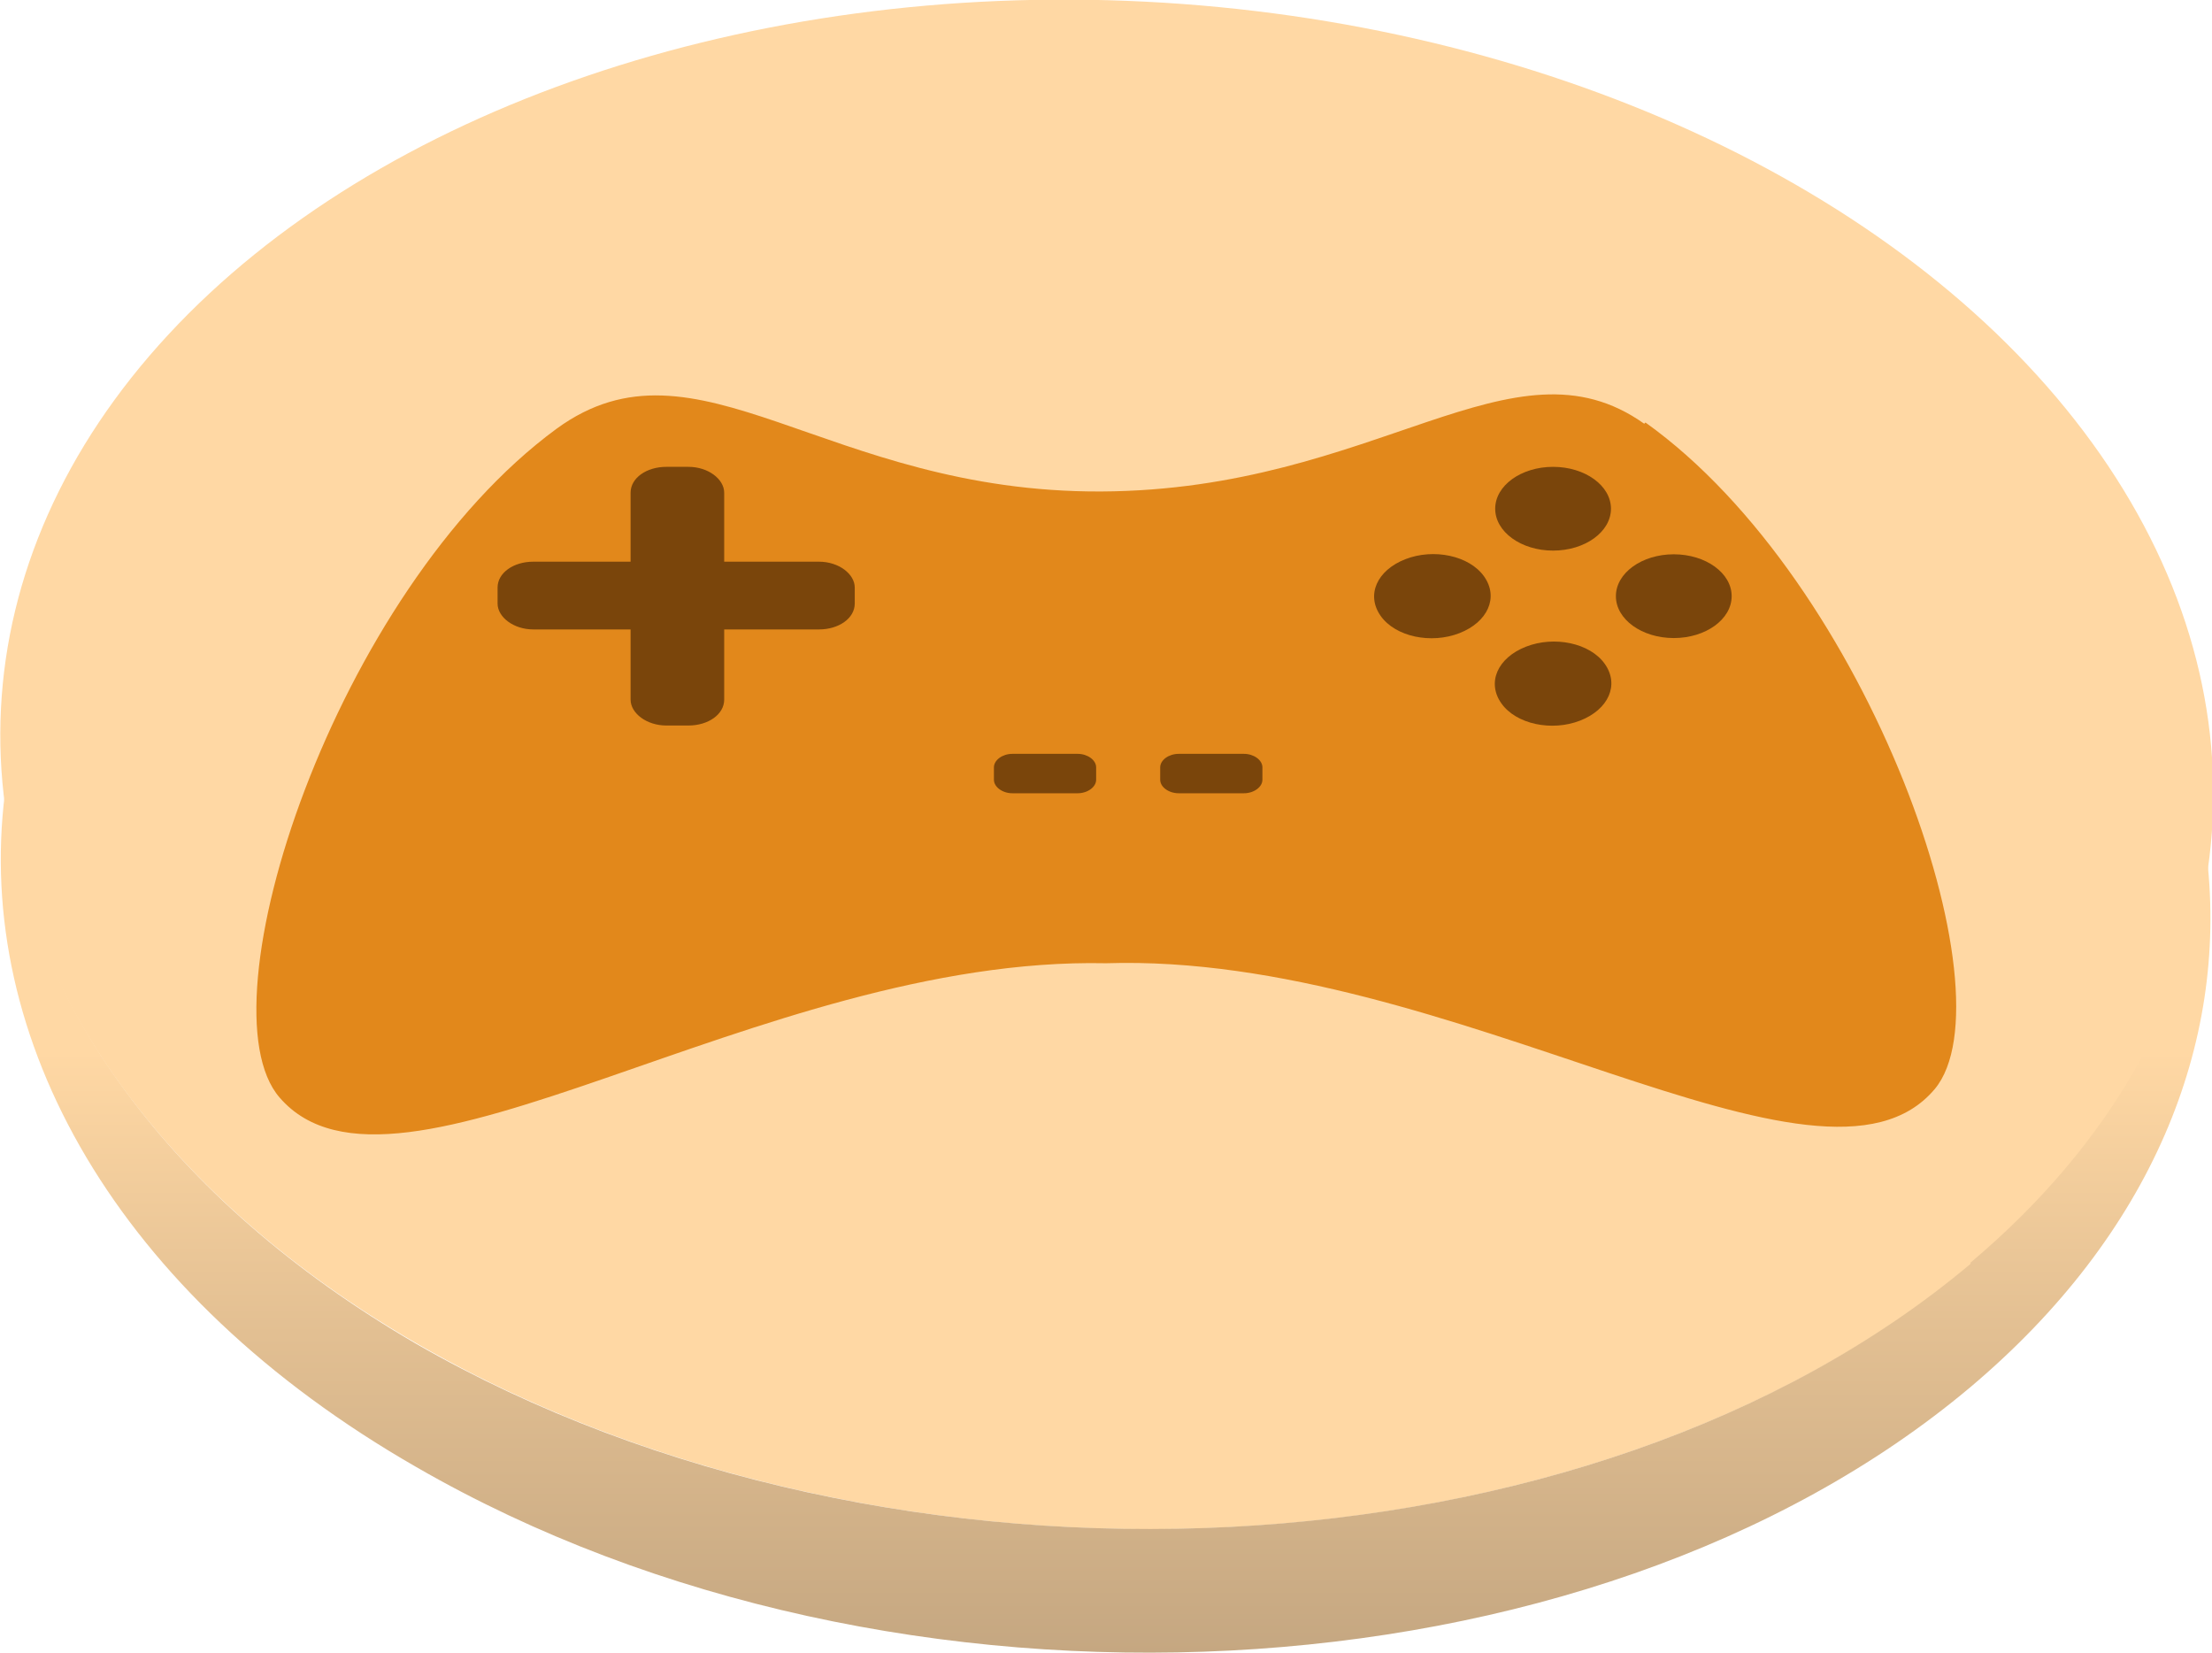 <?xml version="1.0" encoding="UTF-8"?>
<svg id="_レイヤー_2" data-name="レイヤー 2" xmlns="http://www.w3.org/2000/svg" xmlns:xlink="http://www.w3.org/1999/xlink" viewBox="0 0 17.96 13.42">
  <defs>
    <style>
      .cls-1 {
        fill: #ffd8a4;
      }

      .cls-2 {
        fill: #e2881b;
      }

      .cls-3 {
        fill: #7a450b;
      }

      .cls-4 {
        fill: url(#_名称未設定グラデーション_86);
      }
    </style>
    <linearGradient id="_名称未設定グラデーション_86" data-name="名称未設定グラデーション 86" x1="8.98" y1="6.44" x2="8.98" y2="13.42" gradientUnits="userSpaceOnUse">
      <stop offset=".3" stop-color="#ffd8a4"/>
      <stop offset=".63" stop-color="#e2bf92"/>
      <stop offset="1" stop-color="#c5a781"/>
    </linearGradient>
  </defs>
  <g id="_レイヤー_1-2" data-name="レイヤー 1">
    <g>
      <ellipse class="cls-1" cx="8.98" cy="6.21" rx="6.2" ry="8.99" transform="translate(2.33 14.86) rotate(-87.1)"/>
      <path class="cls-4" d="m16,10.26c-3.09,2.6-8.74,2.88-12.62.65C1.35,9.73.22,8.1.04,6.44c-.25,1.99.9,4.07,3.34,5.47,3.88,2.24,9.53,1.95,12.62-.65,1.47-1.24,2.09-2.78,1.92-4.29-.15,1.17-.78,2.32-1.92,3.28Z"/>
      <g>
        <path class="cls-2" d="m13.35,3.44c-1.07-.76-2.17.54-4.41.55-2.24.01-3.28-1.34-4.42-.51-1.8,1.32-2.9,4.68-2.25,5.43.94,1.09,3.89-1.15,6.71-1.09,2.82-.09,5.81,2.12,6.73,1.02.63-.76-.53-4.11-2.35-5.41Z"/>
        <path class="cls-3" d="m5.59,5.89h-.18c-.16,0-.29-.1-.29-.21v-1.68c0-.12.13-.21.29-.21h.18c.16,0,.29.1.29.21v1.68c0,.12-.13.21-.29.21Z"/>
        <path class="cls-3" d="m4.04,4.9v-.13c0-.12.13-.21.29-.21h2.32c.16,0,.29.1.29.21v.13c0,.12-.13.21-.29.21h-2.32c-.16,0-.29-.1-.29-.21Z"/>
        <path class="cls-3" d="m8.75,6.44h-.53c-.08,0-.15-.05-.15-.11v-.1c0-.06.07-.11.15-.11h.53c.08,0,.15.05.15.11v.1c0,.06-.07.11-.15.11Z"/>
        <path class="cls-3" d="m10.1,6.44h-.53c-.08,0-.15-.05-.15-.11v-.1c0-.06.07-.11.15-.11h.53c.08,0,.15.05.15.11v.1c0,.06-.07.11-.15.11Z"/>
        <ellipse class="cls-3" cx="12.61" cy="4.13" rx=".47" ry=".34"/>
        <path class="cls-3" d="m13.03,5.39c.12.17.03.37-.2.46s-.52.03-.64-.14-.03-.37.2-.46.52-.03.64.14Z"/>
        <ellipse class="cls-3" cx="13.59" cy="4.84" rx=".47" ry=".34"/>
        <path class="cls-3" d="m11.85,5.14c-.23.09-.52.03-.64-.14s-.03-.37.2-.46.52-.03.64.14.03.37-.2.46Z"/>
      </g>
    </g>
  </g>
</svg>